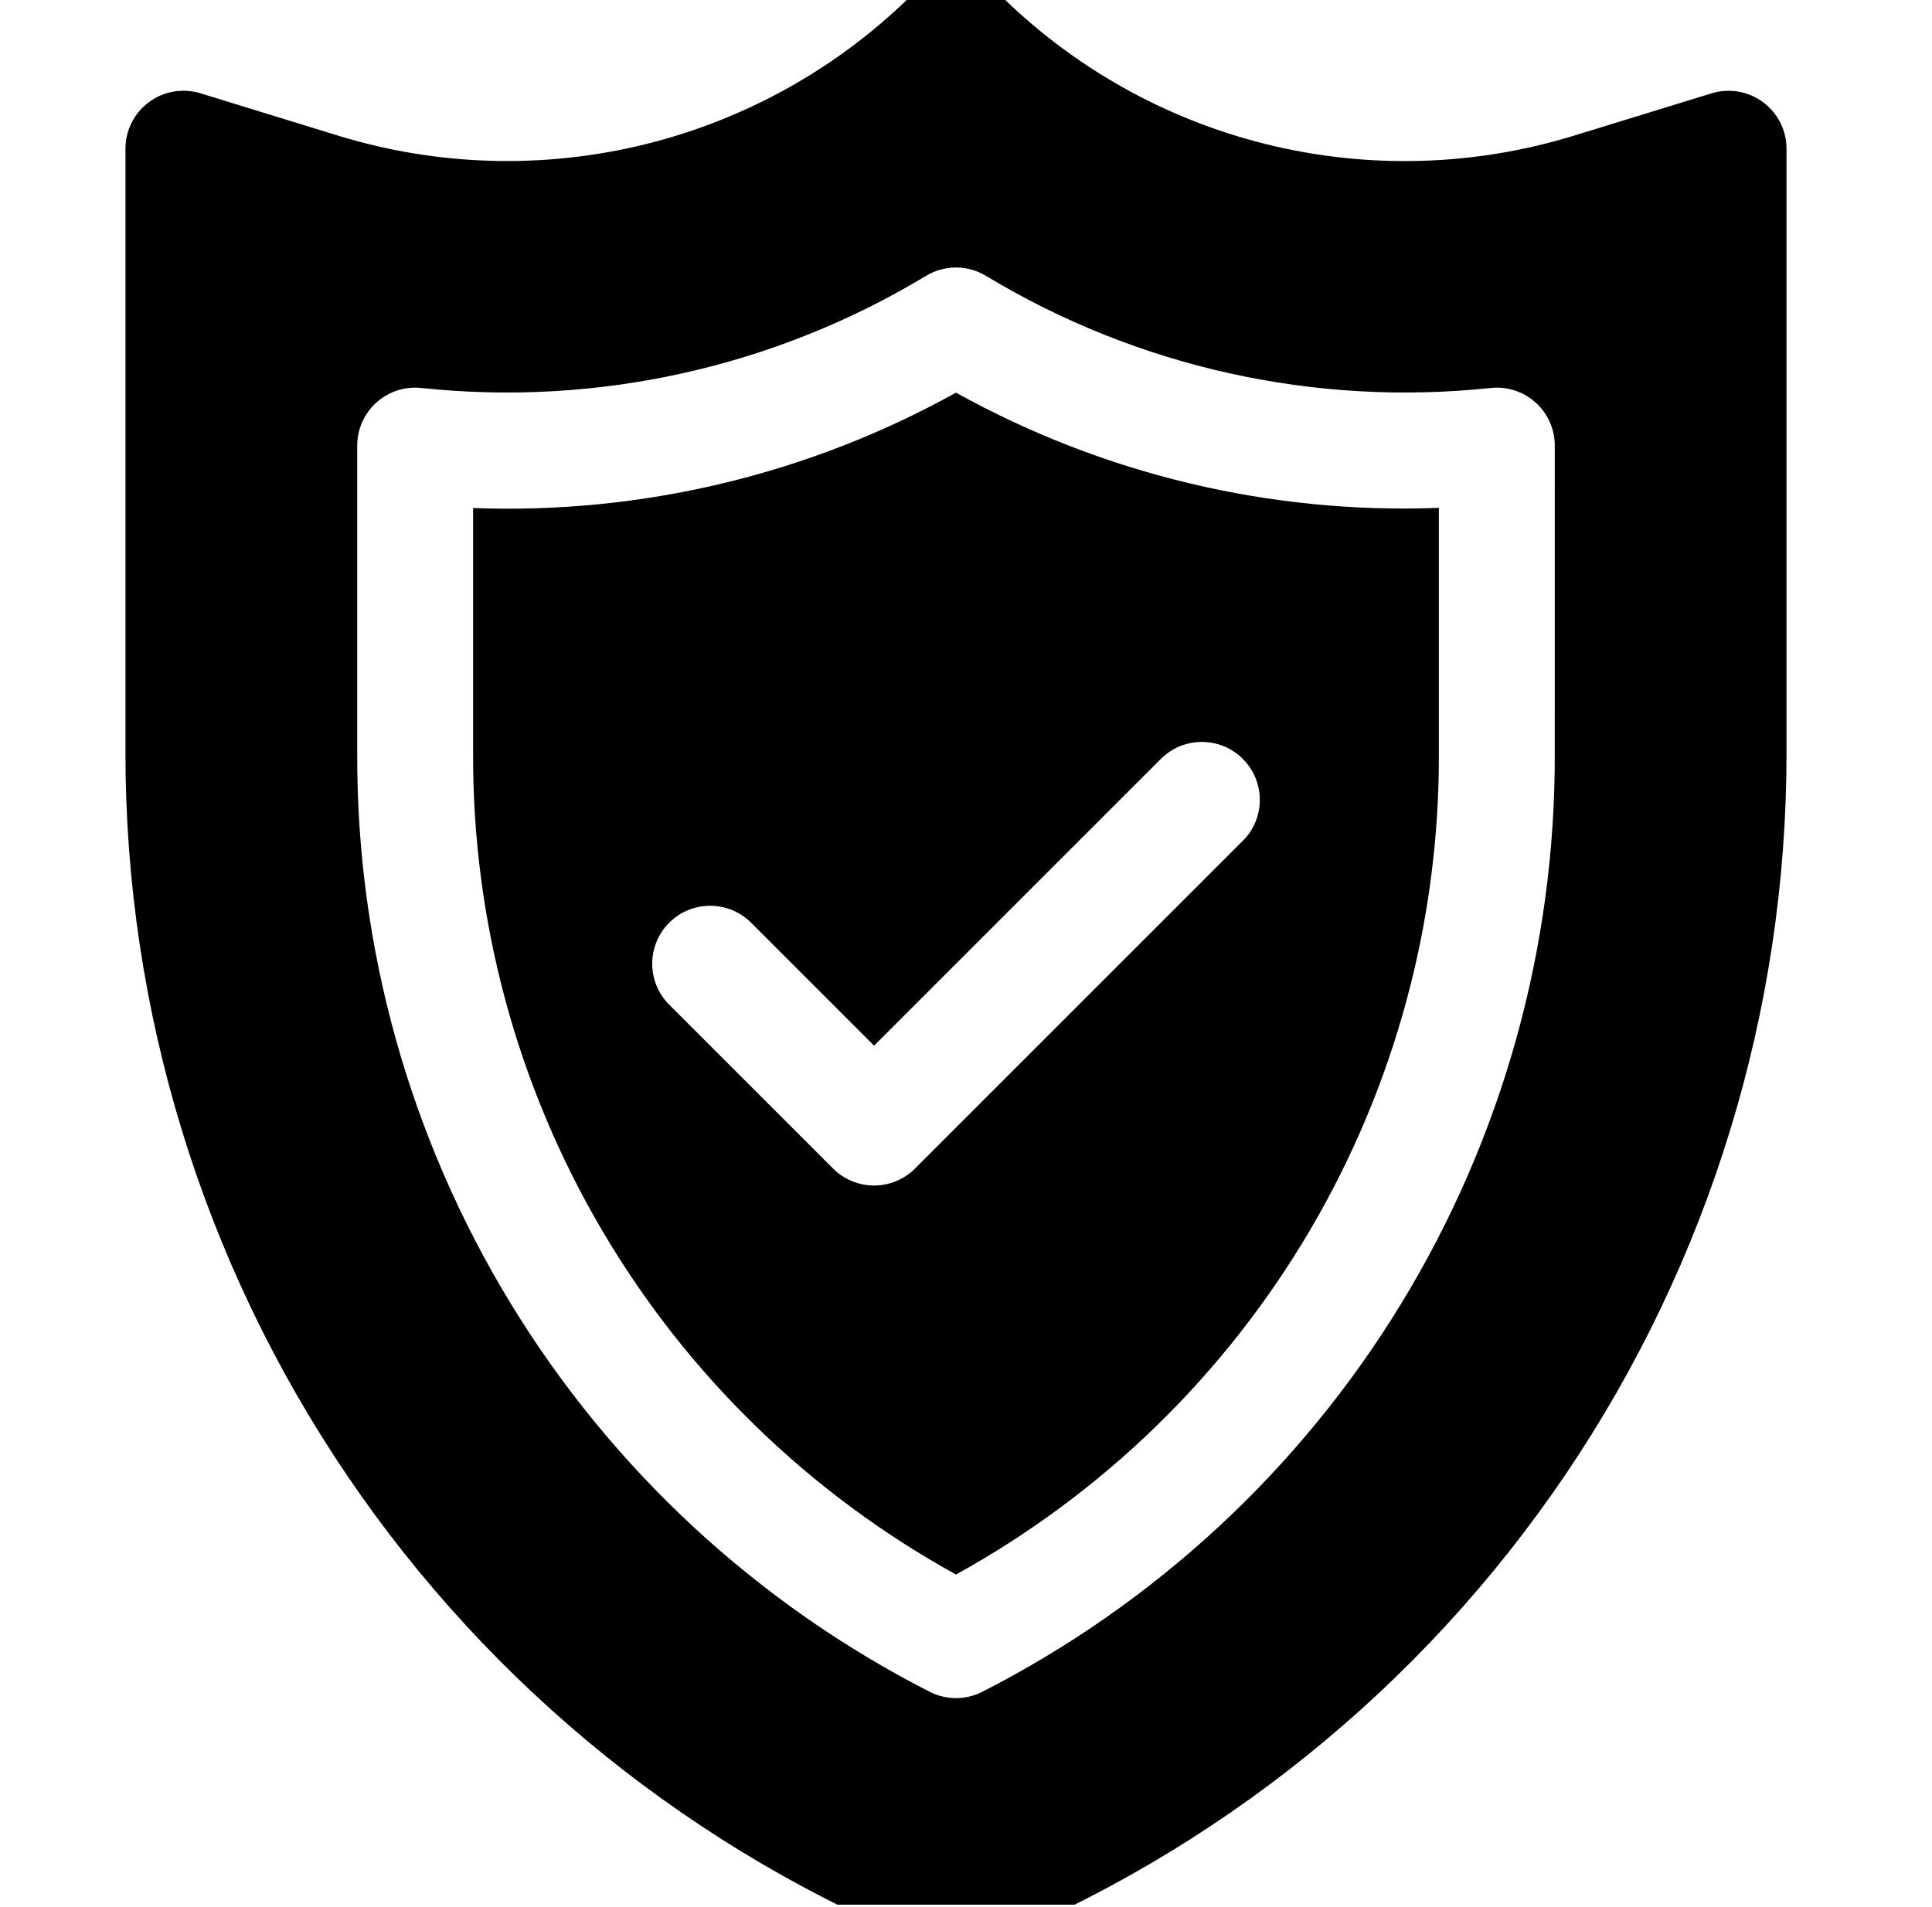 <svg width="77" height="76" viewBox="0 0 77 76" fill="none" xmlns="http://www.w3.org/2000/svg">
<g clip-path="url(#clip0_9490_25035)">
<g clip-path="url(#clip1_9490_25035)">
<path d="M38.101 15.651C32.227 18.913 25.571 20.504 18.856 20.251V30.034C18.832 36.714 20.606 43.278 23.992 49.036C27.378 54.795 32.252 59.536 38.101 62.762C43.951 59.536 48.824 54.795 52.21 49.036C55.596 43.278 57.37 36.714 57.346 30.034V20.244C50.632 20.5 43.976 18.911 38.101 15.651ZM49.532 33.515L36.468 46.579C36.035 47.012 35.448 47.255 34.835 47.255C34.223 47.255 33.636 47.012 33.202 46.579L26.67 40.047C26.237 39.614 25.994 39.027 25.994 38.414C25.994 37.802 26.237 37.214 26.67 36.781C27.103 36.348 27.691 36.105 28.303 36.105C28.916 36.105 29.503 36.348 29.936 36.781L34.836 41.681L46.267 30.25C46.482 30.036 46.736 29.865 47.016 29.749C47.297 29.633 47.597 29.574 47.9 29.574C48.203 29.574 48.504 29.633 48.784 29.749C49.064 29.865 49.319 30.036 49.533 30.25C49.748 30.464 49.918 30.719 50.034 30.999C50.15 31.279 50.21 31.58 50.21 31.883C50.21 32.186 50.15 32.487 50.034 32.767C49.918 33.047 49.748 33.302 49.533 33.516L49.532 33.515Z" fill="#0DF78B" style="fill:#0DF78B;fill:color(display-p3 0.051 0.969 0.545);fill-opacity:1;"/>
<path d="M68.212 3.721L62.764 5.397C58.768 6.632 54.511 6.752 50.452 5.744C46.393 4.735 42.687 2.637 39.734 -0.325C39.301 -0.758 38.713 -1.001 38.101 -1.001C37.488 -1.001 36.9 -0.758 36.467 -0.325C33.514 2.636 29.808 4.734 25.749 5.742C21.69 6.75 17.433 6.63 13.438 5.395L7.991 3.719C7.645 3.613 7.28 3.589 6.923 3.65C6.566 3.71 6.229 3.854 5.938 4.069C5.647 4.284 5.411 4.564 5.248 4.887C5.085 5.21 5 5.566 5 5.928V30.034C5 40.285 8.072 50.302 13.819 58.791C19.566 67.28 27.725 73.852 37.243 77.659C37.794 77.879 38.408 77.879 38.959 77.659C48.477 73.852 56.636 67.28 62.383 58.791C68.131 50.302 71.202 40.285 71.202 30.034V5.934C71.203 5.572 71.118 5.215 70.956 4.892C70.793 4.568 70.557 4.288 70.266 4.073C69.975 3.857 69.638 3.713 69.281 3.652C68.924 3.591 68.558 3.615 68.212 3.721ZM61.965 30.034C61.992 37.767 59.874 45.357 55.847 51.959C51.821 58.562 46.042 63.918 39.154 67.434C38.828 67.601 38.467 67.688 38.101 67.688C37.735 67.688 37.374 67.601 37.048 67.434C30.16 63.918 24.381 58.562 20.355 51.959C16.328 45.357 14.21 37.767 14.237 30.034V17.765C14.236 17.441 14.304 17.12 14.436 16.823C14.568 16.527 14.76 16.262 15.001 16.045C15.242 15.828 15.526 15.664 15.835 15.564C16.143 15.464 16.47 15.431 16.792 15.465C23.803 16.21 30.865 14.642 36.901 10.999C37.263 10.779 37.678 10.663 38.101 10.663C38.524 10.663 38.939 10.779 39.301 10.999C45.338 14.642 52.4 16.21 59.411 15.465C59.733 15.431 60.06 15.464 60.368 15.565C60.676 15.664 60.961 15.828 61.202 16.045C61.443 16.262 61.635 16.527 61.767 16.824C61.899 17.12 61.967 17.441 61.966 17.765L61.965 30.034Z" fill="#0DF78B" style="fill:#0DF78B;fill:color(display-p3 0.051 0.969 0.545);fill-opacity:1;"/>
</g>
</g>
<defs>
<clipPath id="clip0_9490_25035">
<rect width="75.927" height="75.923" fill="white" style="fill:white;fill-opacity:1;" transform="translate(0.537)"/>
</clipPath>
<clipPath id="clip1_9490_25035">
<rect width="66.202" height="78.827" fill="white" style="fill:white;fill-opacity:1;" transform="translate(5 -1)"/>
</clipPath>
</defs>
</svg>
